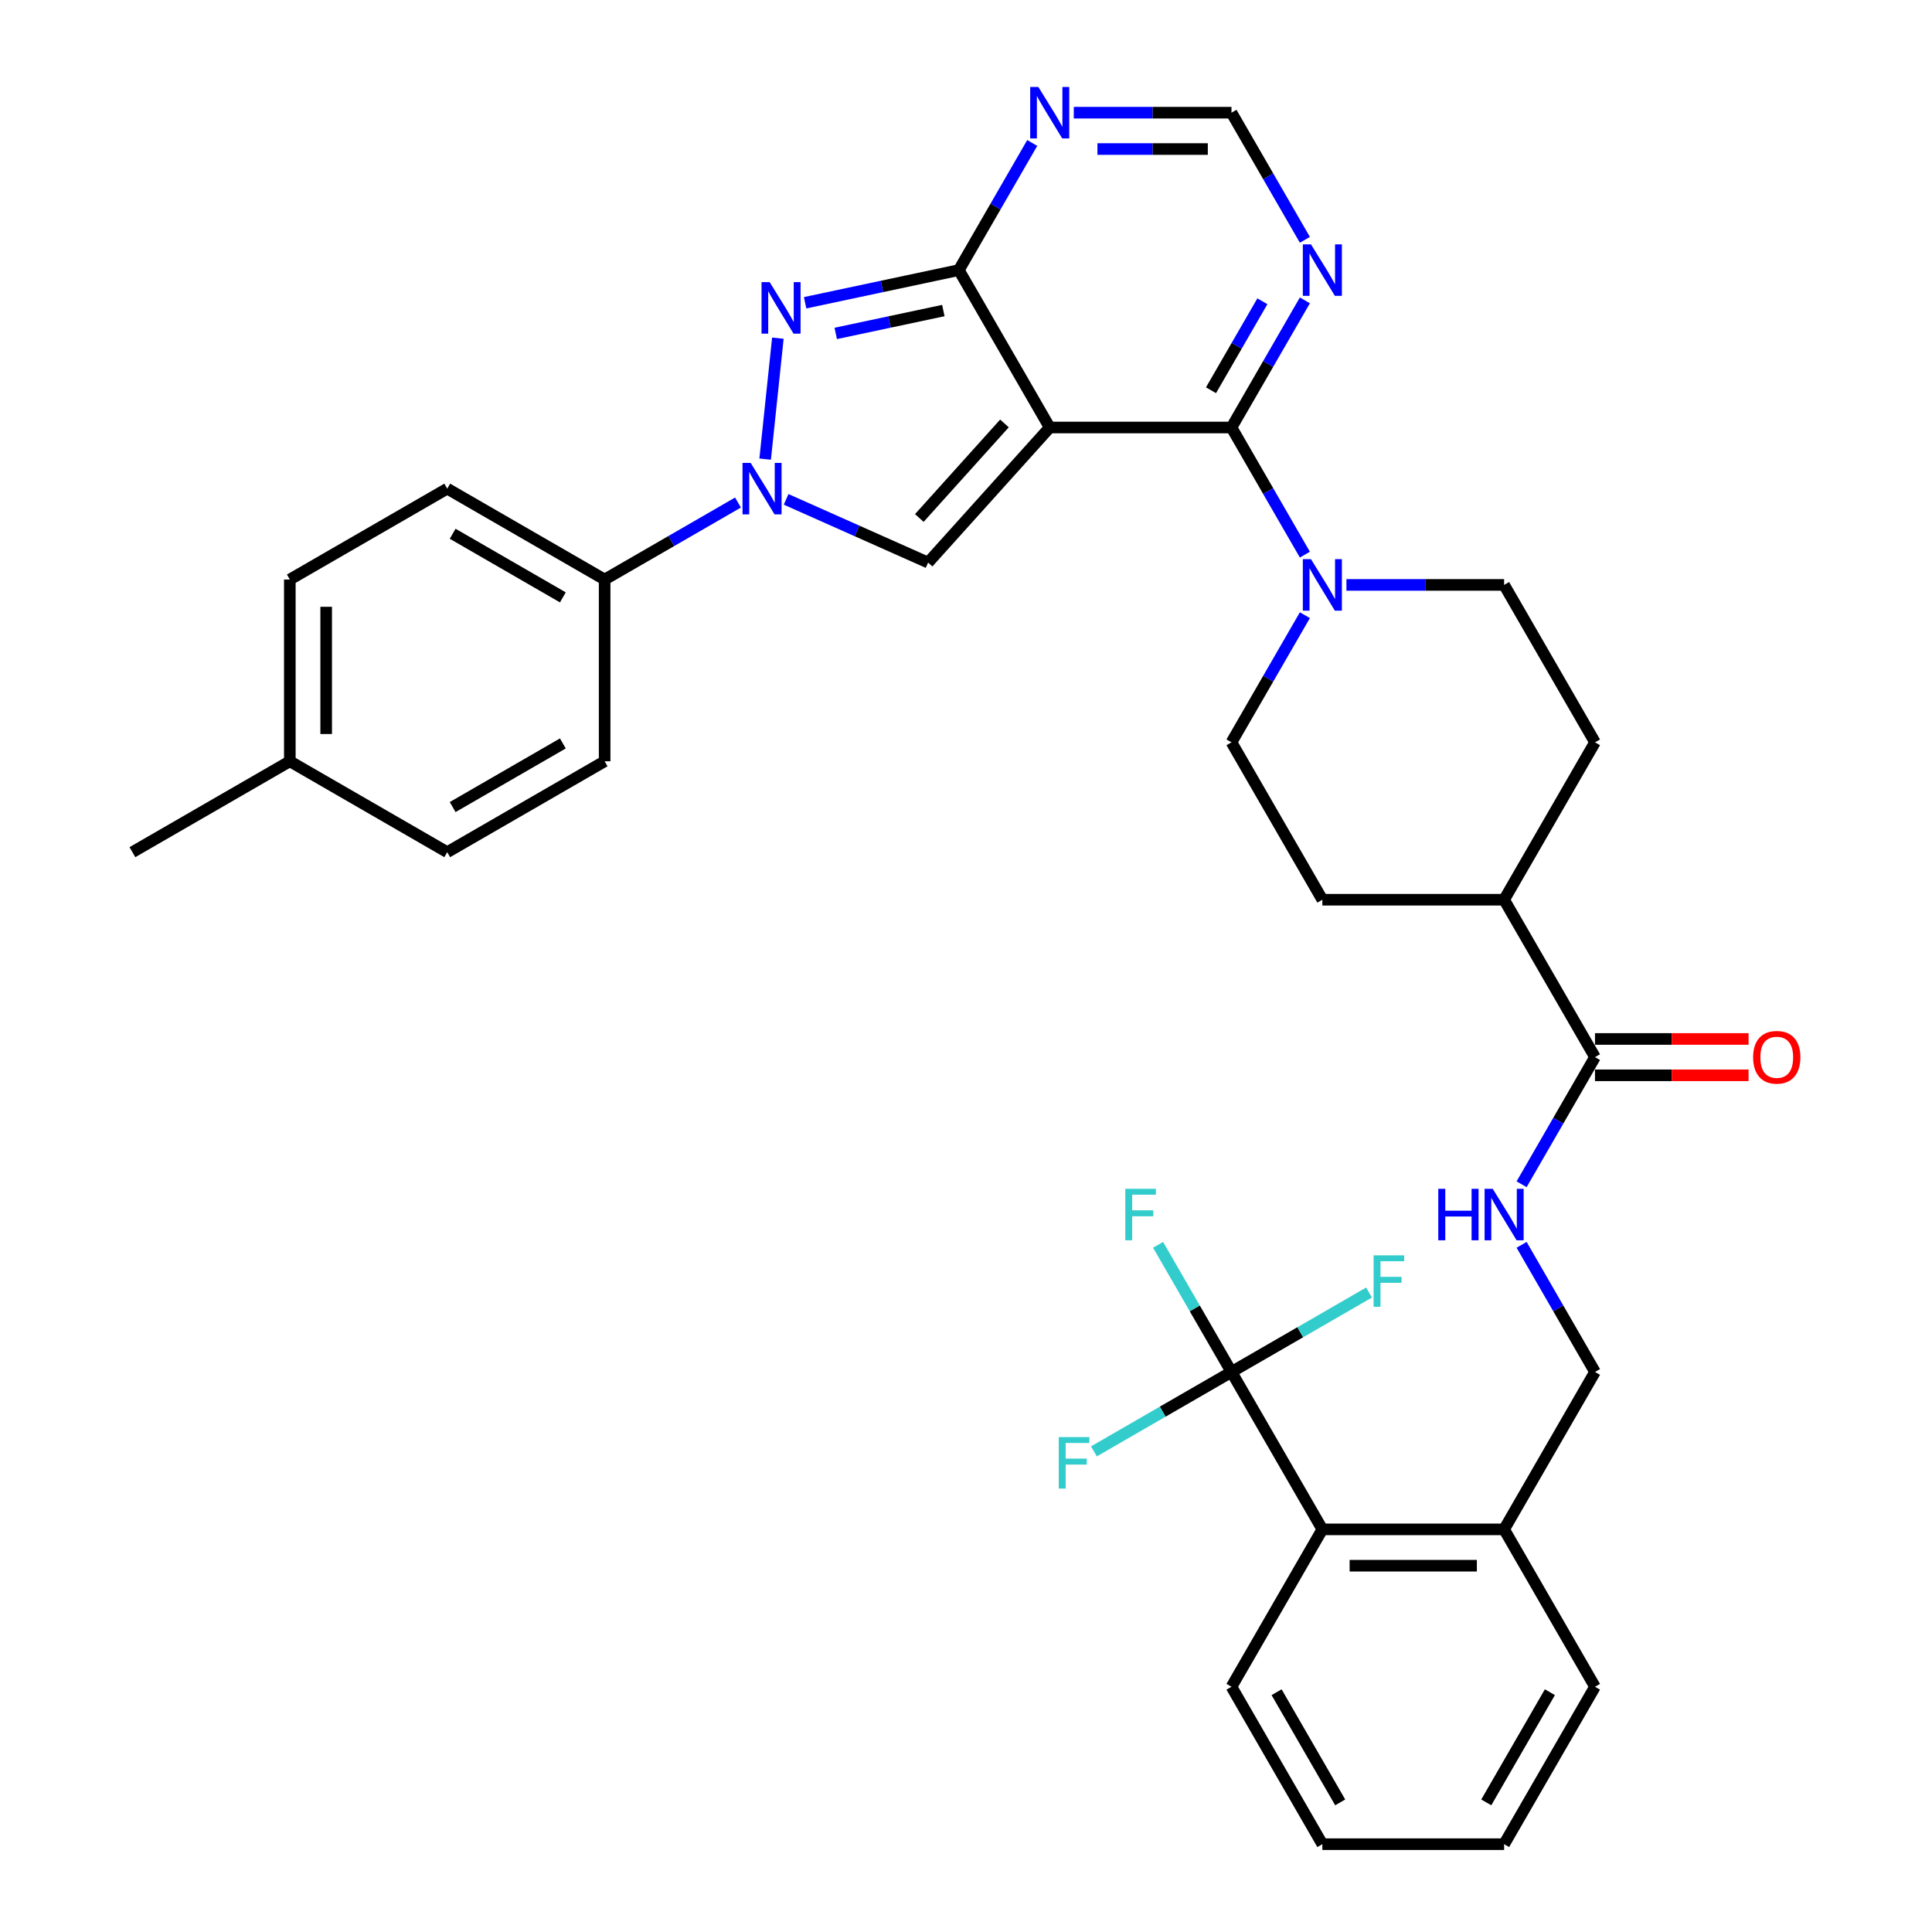<?xml version='1.0' encoding='iso-8859-1'?>
<svg version='1.1' baseProfile='full'
              xmlns='http://www.w3.org/2000/svg'
                      xmlns:rdkit='http://www.rdkit.org/xml'
                      xmlns:xlink='http://www.w3.org/1999/xlink'
                  xml:space='preserve'
width='1000px' height='1000px' viewBox='0 0 1000 1000'>
<!-- END OF HEADER -->
<rect style='opacity:1.0;fill:#FFFFFF;stroke:none' width='1000' height='1000' x='0' y='0'> </rect>
<path class='bond-0' d='M 543.332,221.274 L 496.292,139.799' style='fill:none;fill-rule:evenodd;stroke:#000000;stroke-width:6px;stroke-linecap:butt;stroke-linejoin:miter;stroke-opacity:1' />
<path class='bond-1' d='M 543.332,221.274 L 637.411,221.274' style='fill:none;fill-rule:evenodd;stroke:#000000;stroke-width:6px;stroke-linecap:butt;stroke-linejoin:miter;stroke-opacity:1' />
<path class='bond-4' d='M 543.332,221.274 L 480.381,291.188' style='fill:none;fill-rule:evenodd;stroke:#000000;stroke-width:6px;stroke-linecap:butt;stroke-linejoin:miter;stroke-opacity:1' />
<path class='bond-4' d='M 519.906,219.171 L 475.841,268.111' style='fill:none;fill-rule:evenodd;stroke:#000000;stroke-width:6px;stroke-linecap:butt;stroke-linejoin:miter;stroke-opacity:1' />
<path class='bond-2' d='M 496.292,139.799 L 456.509,148.256' style='fill:none;fill-rule:evenodd;stroke:#000000;stroke-width:6px;stroke-linecap:butt;stroke-linejoin:miter;stroke-opacity:1' />
<path class='bond-2' d='M 456.509,148.256 L 416.726,156.712' style='fill:none;fill-rule:evenodd;stroke:#0000FF;stroke-width:6px;stroke-linecap:butt;stroke-linejoin:miter;stroke-opacity:1' />
<path class='bond-2' d='M 488.269,160.741 L 460.421,166.66' style='fill:none;fill-rule:evenodd;stroke:#000000;stroke-width:6px;stroke-linecap:butt;stroke-linejoin:miter;stroke-opacity:1' />
<path class='bond-2' d='M 460.421,166.66 L 432.573,172.58' style='fill:none;fill-rule:evenodd;stroke:#0000FF;stroke-width:6px;stroke-linecap:butt;stroke-linejoin:miter;stroke-opacity:1' />
<path class='bond-6' d='M 496.292,139.799 L 515.288,106.899' style='fill:none;fill-rule:evenodd;stroke:#000000;stroke-width:6px;stroke-linecap:butt;stroke-linejoin:miter;stroke-opacity:1' />
<path class='bond-6' d='M 515.288,106.899 L 534.283,73.998' style='fill:none;fill-rule:evenodd;stroke:#0000FF;stroke-width:6px;stroke-linecap:butt;stroke-linejoin:miter;stroke-opacity:1' />
<path class='bond-5' d='M 637.411,221.274 L 656.406,188.373' style='fill:none;fill-rule:evenodd;stroke:#000000;stroke-width:6px;stroke-linecap:butt;stroke-linejoin:miter;stroke-opacity:1' />
<path class='bond-5' d='M 656.406,188.373 L 675.401,155.473' style='fill:none;fill-rule:evenodd;stroke:#0000FF;stroke-width:6px;stroke-linecap:butt;stroke-linejoin:miter;stroke-opacity:1' />
<path class='bond-5' d='M 626.814,201.996 L 640.111,178.966' style='fill:none;fill-rule:evenodd;stroke:#000000;stroke-width:6px;stroke-linecap:butt;stroke-linejoin:miter;stroke-opacity:1' />
<path class='bond-5' d='M 640.111,178.966 L 653.407,155.935' style='fill:none;fill-rule:evenodd;stroke:#0000FF;stroke-width:6px;stroke-linecap:butt;stroke-linejoin:miter;stroke-opacity:1' />
<path class='bond-7' d='M 637.411,221.274 L 656.406,254.174' style='fill:none;fill-rule:evenodd;stroke:#000000;stroke-width:6px;stroke-linecap:butt;stroke-linejoin:miter;stroke-opacity:1' />
<path class='bond-7' d='M 656.406,254.174 L 675.401,287.075' style='fill:none;fill-rule:evenodd;stroke:#0000FF;stroke-width:6px;stroke-linecap:butt;stroke-linejoin:miter;stroke-opacity:1' />
<path class='bond-35' d='M 402.622,175.033 L 396.042,237.643' style='fill:none;fill-rule:evenodd;stroke:#0000FF;stroke-width:6px;stroke-linecap:butt;stroke-linejoin:miter;stroke-opacity:1' />
<path class='bond-3' d='M 406.892,258.469 L 443.636,274.828' style='fill:none;fill-rule:evenodd;stroke:#0000FF;stroke-width:6px;stroke-linecap:butt;stroke-linejoin:miter;stroke-opacity:1' />
<path class='bond-3' d='M 443.636,274.828 L 480.381,291.188' style='fill:none;fill-rule:evenodd;stroke:#000000;stroke-width:6px;stroke-linecap:butt;stroke-linejoin:miter;stroke-opacity:1' />
<path class='bond-12' d='M 381.98,260.114 L 347.47,280.038' style='fill:none;fill-rule:evenodd;stroke:#0000FF;stroke-width:6px;stroke-linecap:butt;stroke-linejoin:miter;stroke-opacity:1' />
<path class='bond-12' d='M 347.47,280.038 L 312.961,299.962' style='fill:none;fill-rule:evenodd;stroke:#000000;stroke-width:6px;stroke-linecap:butt;stroke-linejoin:miter;stroke-opacity:1' />
<path class='bond-9' d='M 675.401,124.126 L 656.406,91.225' style='fill:none;fill-rule:evenodd;stroke:#0000FF;stroke-width:6px;stroke-linecap:butt;stroke-linejoin:miter;stroke-opacity:1' />
<path class='bond-9' d='M 656.406,91.225 L 637.411,58.325' style='fill:none;fill-rule:evenodd;stroke:#000000;stroke-width:6px;stroke-linecap:butt;stroke-linejoin:miter;stroke-opacity:1' />
<path class='bond-36' d='M 555.788,58.325 L 596.599,58.325' style='fill:none;fill-rule:evenodd;stroke:#0000FF;stroke-width:6px;stroke-linecap:butt;stroke-linejoin:miter;stroke-opacity:1' />
<path class='bond-36' d='M 596.599,58.325 L 637.411,58.325' style='fill:none;fill-rule:evenodd;stroke:#000000;stroke-width:6px;stroke-linecap:butt;stroke-linejoin:miter;stroke-opacity:1' />
<path class='bond-36' d='M 568.031,77.141 L 596.599,77.141' style='fill:none;fill-rule:evenodd;stroke:#0000FF;stroke-width:6px;stroke-linecap:butt;stroke-linejoin:miter;stroke-opacity:1' />
<path class='bond-36' d='M 596.599,77.141 L 625.167,77.141' style='fill:none;fill-rule:evenodd;stroke:#000000;stroke-width:6px;stroke-linecap:butt;stroke-linejoin:miter;stroke-opacity:1' />
<path class='bond-15' d='M 675.401,318.422 L 656.406,351.323' style='fill:none;fill-rule:evenodd;stroke:#0000FF;stroke-width:6px;stroke-linecap:butt;stroke-linejoin:miter;stroke-opacity:1' />
<path class='bond-15' d='M 656.406,351.323 L 637.411,384.223' style='fill:none;fill-rule:evenodd;stroke:#000000;stroke-width:6px;stroke-linecap:butt;stroke-linejoin:miter;stroke-opacity:1' />
<path class='bond-16' d='M 696.906,302.749 L 737.717,302.749' style='fill:none;fill-rule:evenodd;stroke:#0000FF;stroke-width:6px;stroke-linecap:butt;stroke-linejoin:miter;stroke-opacity:1' />
<path class='bond-16' d='M 737.717,302.749 L 778.529,302.749' style='fill:none;fill-rule:evenodd;stroke:#000000;stroke-width:6px;stroke-linecap:butt;stroke-linejoin:miter;stroke-opacity:1' />
<path class='bond-8' d='M 637.411,710.122 L 684.45,791.596' style='fill:none;fill-rule:evenodd;stroke:#000000;stroke-width:6px;stroke-linecap:butt;stroke-linejoin:miter;stroke-opacity:1' />
<path class='bond-20' d='M 637.411,710.122 L 618.415,677.221' style='fill:none;fill-rule:evenodd;stroke:#000000;stroke-width:6px;stroke-linecap:butt;stroke-linejoin:miter;stroke-opacity:1' />
<path class='bond-20' d='M 618.415,677.221 L 599.42,644.321' style='fill:none;fill-rule:evenodd;stroke:#33CCCC;stroke-width:6px;stroke-linecap:butt;stroke-linejoin:miter;stroke-opacity:1' />
<path class='bond-21' d='M 637.411,710.122 L 601.81,730.676' style='fill:none;fill-rule:evenodd;stroke:#000000;stroke-width:6px;stroke-linecap:butt;stroke-linejoin:miter;stroke-opacity:1' />
<path class='bond-21' d='M 601.81,730.676 L 566.209,751.23' style='fill:none;fill-rule:evenodd;stroke:#33CCCC;stroke-width:6px;stroke-linecap:butt;stroke-linejoin:miter;stroke-opacity:1' />
<path class='bond-22' d='M 637.411,710.122 L 673.011,689.568' style='fill:none;fill-rule:evenodd;stroke:#000000;stroke-width:6px;stroke-linecap:butt;stroke-linejoin:miter;stroke-opacity:1' />
<path class='bond-22' d='M 673.011,689.568 L 708.612,669.014' style='fill:none;fill-rule:evenodd;stroke:#33CCCC;stroke-width:6px;stroke-linecap:butt;stroke-linejoin:miter;stroke-opacity:1' />
<path class='bond-10' d='M 825.568,547.172 L 778.529,465.698' style='fill:none;fill-rule:evenodd;stroke:#000000;stroke-width:6px;stroke-linecap:butt;stroke-linejoin:miter;stroke-opacity:1' />
<path class='bond-13' d='M 825.568,547.172 L 806.573,580.073' style='fill:none;fill-rule:evenodd;stroke:#000000;stroke-width:6px;stroke-linecap:butt;stroke-linejoin:miter;stroke-opacity:1' />
<path class='bond-13' d='M 806.573,580.073 L 787.578,612.973' style='fill:none;fill-rule:evenodd;stroke:#0000FF;stroke-width:6px;stroke-linecap:butt;stroke-linejoin:miter;stroke-opacity:1' />
<path class='bond-19' d='M 825.568,556.58 L 865.316,556.58' style='fill:none;fill-rule:evenodd;stroke:#000000;stroke-width:6px;stroke-linecap:butt;stroke-linejoin:miter;stroke-opacity:1' />
<path class='bond-19' d='M 865.316,556.58 L 905.065,556.58' style='fill:none;fill-rule:evenodd;stroke:#FF0000;stroke-width:6px;stroke-linecap:butt;stroke-linejoin:miter;stroke-opacity:1' />
<path class='bond-19' d='M 825.568,537.765 L 865.316,537.765' style='fill:none;fill-rule:evenodd;stroke:#000000;stroke-width:6px;stroke-linecap:butt;stroke-linejoin:miter;stroke-opacity:1' />
<path class='bond-19' d='M 865.316,537.765 L 905.065,537.765' style='fill:none;fill-rule:evenodd;stroke:#FF0000;stroke-width:6px;stroke-linecap:butt;stroke-linejoin:miter;stroke-opacity:1' />
<path class='bond-11' d='M 684.45,791.596 L 778.529,791.596' style='fill:none;fill-rule:evenodd;stroke:#000000;stroke-width:6px;stroke-linecap:butt;stroke-linejoin:miter;stroke-opacity:1' />
<path class='bond-11' d='M 698.562,810.412 L 764.417,810.412' style='fill:none;fill-rule:evenodd;stroke:#000000;stroke-width:6px;stroke-linecap:butt;stroke-linejoin:miter;stroke-opacity:1' />
<path class='bond-30' d='M 684.45,791.596 L 637.411,873.071' style='fill:none;fill-rule:evenodd;stroke:#000000;stroke-width:6px;stroke-linecap:butt;stroke-linejoin:miter;stroke-opacity:1' />
<path class='bond-25' d='M 312.961,299.962 L 231.486,252.923' style='fill:none;fill-rule:evenodd;stroke:#000000;stroke-width:6px;stroke-linecap:butt;stroke-linejoin:miter;stroke-opacity:1' />
<path class='bond-25' d='M 291.332,309.201 L 234.3,276.274' style='fill:none;fill-rule:evenodd;stroke:#000000;stroke-width:6px;stroke-linecap:butt;stroke-linejoin:miter;stroke-opacity:1' />
<path class='bond-26' d='M 312.961,299.962 L 312.961,394.041' style='fill:none;fill-rule:evenodd;stroke:#000000;stroke-width:6px;stroke-linecap:butt;stroke-linejoin:miter;stroke-opacity:1' />
<path class='bond-18' d='M 787.578,644.321 L 806.573,677.221' style='fill:none;fill-rule:evenodd;stroke:#0000FF;stroke-width:6px;stroke-linecap:butt;stroke-linejoin:miter;stroke-opacity:1' />
<path class='bond-18' d='M 806.573,677.221 L 825.568,710.122' style='fill:none;fill-rule:evenodd;stroke:#000000;stroke-width:6px;stroke-linecap:butt;stroke-linejoin:miter;stroke-opacity:1' />
<path class='bond-14' d='M 778.529,465.698 L 825.568,384.223' style='fill:none;fill-rule:evenodd;stroke:#000000;stroke-width:6px;stroke-linecap:butt;stroke-linejoin:miter;stroke-opacity:1' />
<path class='bond-37' d='M 778.529,465.698 L 684.45,465.698' style='fill:none;fill-rule:evenodd;stroke:#000000;stroke-width:6px;stroke-linecap:butt;stroke-linejoin:miter;stroke-opacity:1' />
<path class='bond-23' d='M 637.411,384.223 L 684.45,465.698' style='fill:none;fill-rule:evenodd;stroke:#000000;stroke-width:6px;stroke-linecap:butt;stroke-linejoin:miter;stroke-opacity:1' />
<path class='bond-24' d='M 778.529,302.749 L 825.568,384.223' style='fill:none;fill-rule:evenodd;stroke:#000000;stroke-width:6px;stroke-linecap:butt;stroke-linejoin:miter;stroke-opacity:1' />
<path class='bond-17' d='M 778.529,791.596 L 825.568,710.122' style='fill:none;fill-rule:evenodd;stroke:#000000;stroke-width:6px;stroke-linecap:butt;stroke-linejoin:miter;stroke-opacity:1' />
<path class='bond-31' d='M 778.529,791.596 L 825.568,873.071' style='fill:none;fill-rule:evenodd;stroke:#000000;stroke-width:6px;stroke-linecap:butt;stroke-linejoin:miter;stroke-opacity:1' />
<path class='bond-28' d='M 231.486,252.923 L 150.012,299.962' style='fill:none;fill-rule:evenodd;stroke:#000000;stroke-width:6px;stroke-linecap:butt;stroke-linejoin:miter;stroke-opacity:1' />
<path class='bond-27' d='M 312.961,394.041 L 231.486,441.08' style='fill:none;fill-rule:evenodd;stroke:#000000;stroke-width:6px;stroke-linecap:butt;stroke-linejoin:miter;stroke-opacity:1' />
<path class='bond-27' d='M 291.332,384.802 L 234.3,417.73' style='fill:none;fill-rule:evenodd;stroke:#000000;stroke-width:6px;stroke-linecap:butt;stroke-linejoin:miter;stroke-opacity:1' />
<path class='bond-29' d='M 231.486,441.08 L 150.012,394.041' style='fill:none;fill-rule:evenodd;stroke:#000000;stroke-width:6px;stroke-linecap:butt;stroke-linejoin:miter;stroke-opacity:1' />
<path class='bond-38' d='M 150.012,299.962 L 150.012,394.041' style='fill:none;fill-rule:evenodd;stroke:#000000;stroke-width:6px;stroke-linecap:butt;stroke-linejoin:miter;stroke-opacity:1' />
<path class='bond-38' d='M 168.828,314.074 L 168.828,379.929' style='fill:none;fill-rule:evenodd;stroke:#000000;stroke-width:6px;stroke-linecap:butt;stroke-linejoin:miter;stroke-opacity:1' />
<path class='bond-32' d='M 150.012,394.041 L 68.537,441.08' style='fill:none;fill-rule:evenodd;stroke:#000000;stroke-width:6px;stroke-linecap:butt;stroke-linejoin:miter;stroke-opacity:1' />
<path class='bond-39' d='M 637.411,873.071 L 684.45,954.545' style='fill:none;fill-rule:evenodd;stroke:#000000;stroke-width:6px;stroke-linecap:butt;stroke-linejoin:miter;stroke-opacity:1' />
<path class='bond-39' d='M 660.761,875.884 L 693.689,932.916' style='fill:none;fill-rule:evenodd;stroke:#000000;stroke-width:6px;stroke-linecap:butt;stroke-linejoin:miter;stroke-opacity:1' />
<path class='bond-34' d='M 825.568,873.071 L 778.529,954.545' style='fill:none;fill-rule:evenodd;stroke:#000000;stroke-width:6px;stroke-linecap:butt;stroke-linejoin:miter;stroke-opacity:1' />
<path class='bond-34' d='M 802.217,875.884 L 769.29,932.916' style='fill:none;fill-rule:evenodd;stroke:#000000;stroke-width:6px;stroke-linecap:butt;stroke-linejoin:miter;stroke-opacity:1' />
<path class='bond-33' d='M 684.45,954.545 L 778.529,954.545' style='fill:none;fill-rule:evenodd;stroke:#000000;stroke-width:6px;stroke-linecap:butt;stroke-linejoin:miter;stroke-opacity:1' />
<path  class='atom-3' d='M 398.38 146.038
L 407.111 160.15
Q 407.976 161.542, 409.369 164.063
Q 410.761 166.585, 410.836 166.735
L 410.836 146.038
L 414.374 146.038
L 414.374 172.681
L 410.723 172.681
L 401.353 157.252
Q 400.262 155.446, 399.095 153.376
Q 397.966 151.306, 397.628 150.667
L 397.628 172.681
L 394.165 172.681
L 394.165 146.038
L 398.38 146.038
' fill='#0000FF'/>
<path  class='atom-4' d='M 388.546 239.601
L 397.277 253.713
Q 398.142 255.105, 399.535 257.627
Q 400.927 260.148, 401.002 260.299
L 401.002 239.601
L 404.54 239.601
L 404.54 266.244
L 400.889 266.244
L 391.519 250.815
Q 390.428 249.009, 389.261 246.939
Q 388.132 244.87, 387.794 244.23
L 387.794 266.244
L 384.332 266.244
L 384.332 239.601
L 388.546 239.601
' fill='#0000FF'/>
<path  class='atom-6' d='M 678.561 126.478
L 687.291 140.59
Q 688.157 141.982, 689.549 144.503
Q 690.941 147.025, 691.017 147.175
L 691.017 126.478
L 694.554 126.478
L 694.554 153.121
L 690.904 153.121
L 681.534 137.692
Q 680.442 135.886, 679.276 133.816
Q 678.147 131.746, 677.808 131.106
L 677.808 153.121
L 674.346 153.121
L 674.346 126.478
L 678.561 126.478
' fill='#0000FF'/>
<path  class='atom-7' d='M 537.443 45.003
L 546.173 59.115
Q 547.039 60.507, 548.431 63.029
Q 549.823 65.55, 549.899 65.701
L 549.899 45.003
L 553.436 45.003
L 553.436 71.646
L 549.786 71.646
L 540.415 56.217
Q 539.324 54.411, 538.158 52.341
Q 537.029 50.272, 536.69 49.632
L 536.69 71.646
L 533.228 71.646
L 533.228 45.003
L 537.443 45.003
' fill='#0000FF'/>
<path  class='atom-8' d='M 678.561 289.427
L 687.291 303.539
Q 688.157 304.931, 689.549 307.453
Q 690.941 309.974, 691.017 310.124
L 691.017 289.427
L 694.554 289.427
L 694.554 316.07
L 690.904 316.07
L 681.534 300.641
Q 680.442 298.835, 679.276 296.765
Q 678.147 294.695, 677.808 294.056
L 677.808 316.07
L 674.346 316.07
L 674.346 289.427
L 678.561 289.427
' fill='#0000FF'/>
<path  class='atom-14' d='M 744.453 615.325
L 748.066 615.325
L 748.066 626.653
L 761.689 626.653
L 761.689 615.325
L 765.301 615.325
L 765.301 641.969
L 761.689 641.969
L 761.689 629.663
L 748.066 629.663
L 748.066 641.969
L 744.453 641.969
L 744.453 615.325
' fill='#0000FF'/>
<path  class='atom-14' d='M 772.639 615.325
L 781.37 629.437
Q 782.236 630.83, 783.628 633.351
Q 785.02 635.872, 785.095 636.023
L 785.095 615.325
L 788.633 615.325
L 788.633 641.969
L 784.983 641.969
L 775.612 626.54
Q 774.521 624.733, 773.354 622.664
Q 772.226 620.594, 771.887 619.954
L 771.887 641.969
L 768.425 641.969
L 768.425 615.325
L 772.639 615.325
' fill='#0000FF'/>
<path  class='atom-20' d='M 907.417 547.248
Q 907.417 540.85, 910.578 537.275
Q 913.739 533.7, 919.647 533.7
Q 925.555 533.7, 928.716 537.275
Q 931.877 540.85, 931.877 547.248
Q 931.877 553.72, 928.679 557.408
Q 925.48 561.058, 919.647 561.058
Q 913.776 561.058, 910.578 557.408
Q 907.417 553.758, 907.417 547.248
M 919.647 558.048
Q 923.711 558.048, 925.894 555.338
Q 928.114 552.591, 928.114 547.248
Q 928.114 542.017, 925.894 539.383
Q 923.711 536.711, 919.647 536.711
Q 915.583 536.711, 913.363 539.345
Q 911.18 541.979, 911.18 547.248
Q 911.18 552.629, 913.363 555.338
Q 915.583 558.048, 919.647 558.048
' fill='#FF0000'/>
<path  class='atom-21' d='M 582.45 615.325
L 598.293 615.325
L 598.293 618.374
L 586.025 618.374
L 586.025 626.464
L 596.938 626.464
L 596.938 629.55
L 586.025 629.55
L 586.025 641.969
L 582.45 641.969
L 582.45 615.325
' fill='#33CCCC'/>
<path  class='atom-22' d='M 548.015 743.839
L 563.857 743.839
L 563.857 746.888
L 551.59 746.888
L 551.59 754.978
L 562.503 754.978
L 562.503 758.064
L 551.59 758.064
L 551.59 770.483
L 548.015 770.483
L 548.015 743.839
' fill='#33CCCC'/>
<path  class='atom-23' d='M 710.964 649.761
L 726.807 649.761
L 726.807 652.809
L 714.539 652.809
L 714.539 660.9
L 725.452 660.9
L 725.452 663.985
L 714.539 663.985
L 714.539 676.404
L 710.964 676.404
L 710.964 649.761
' fill='#33CCCC'/>
</svg>
